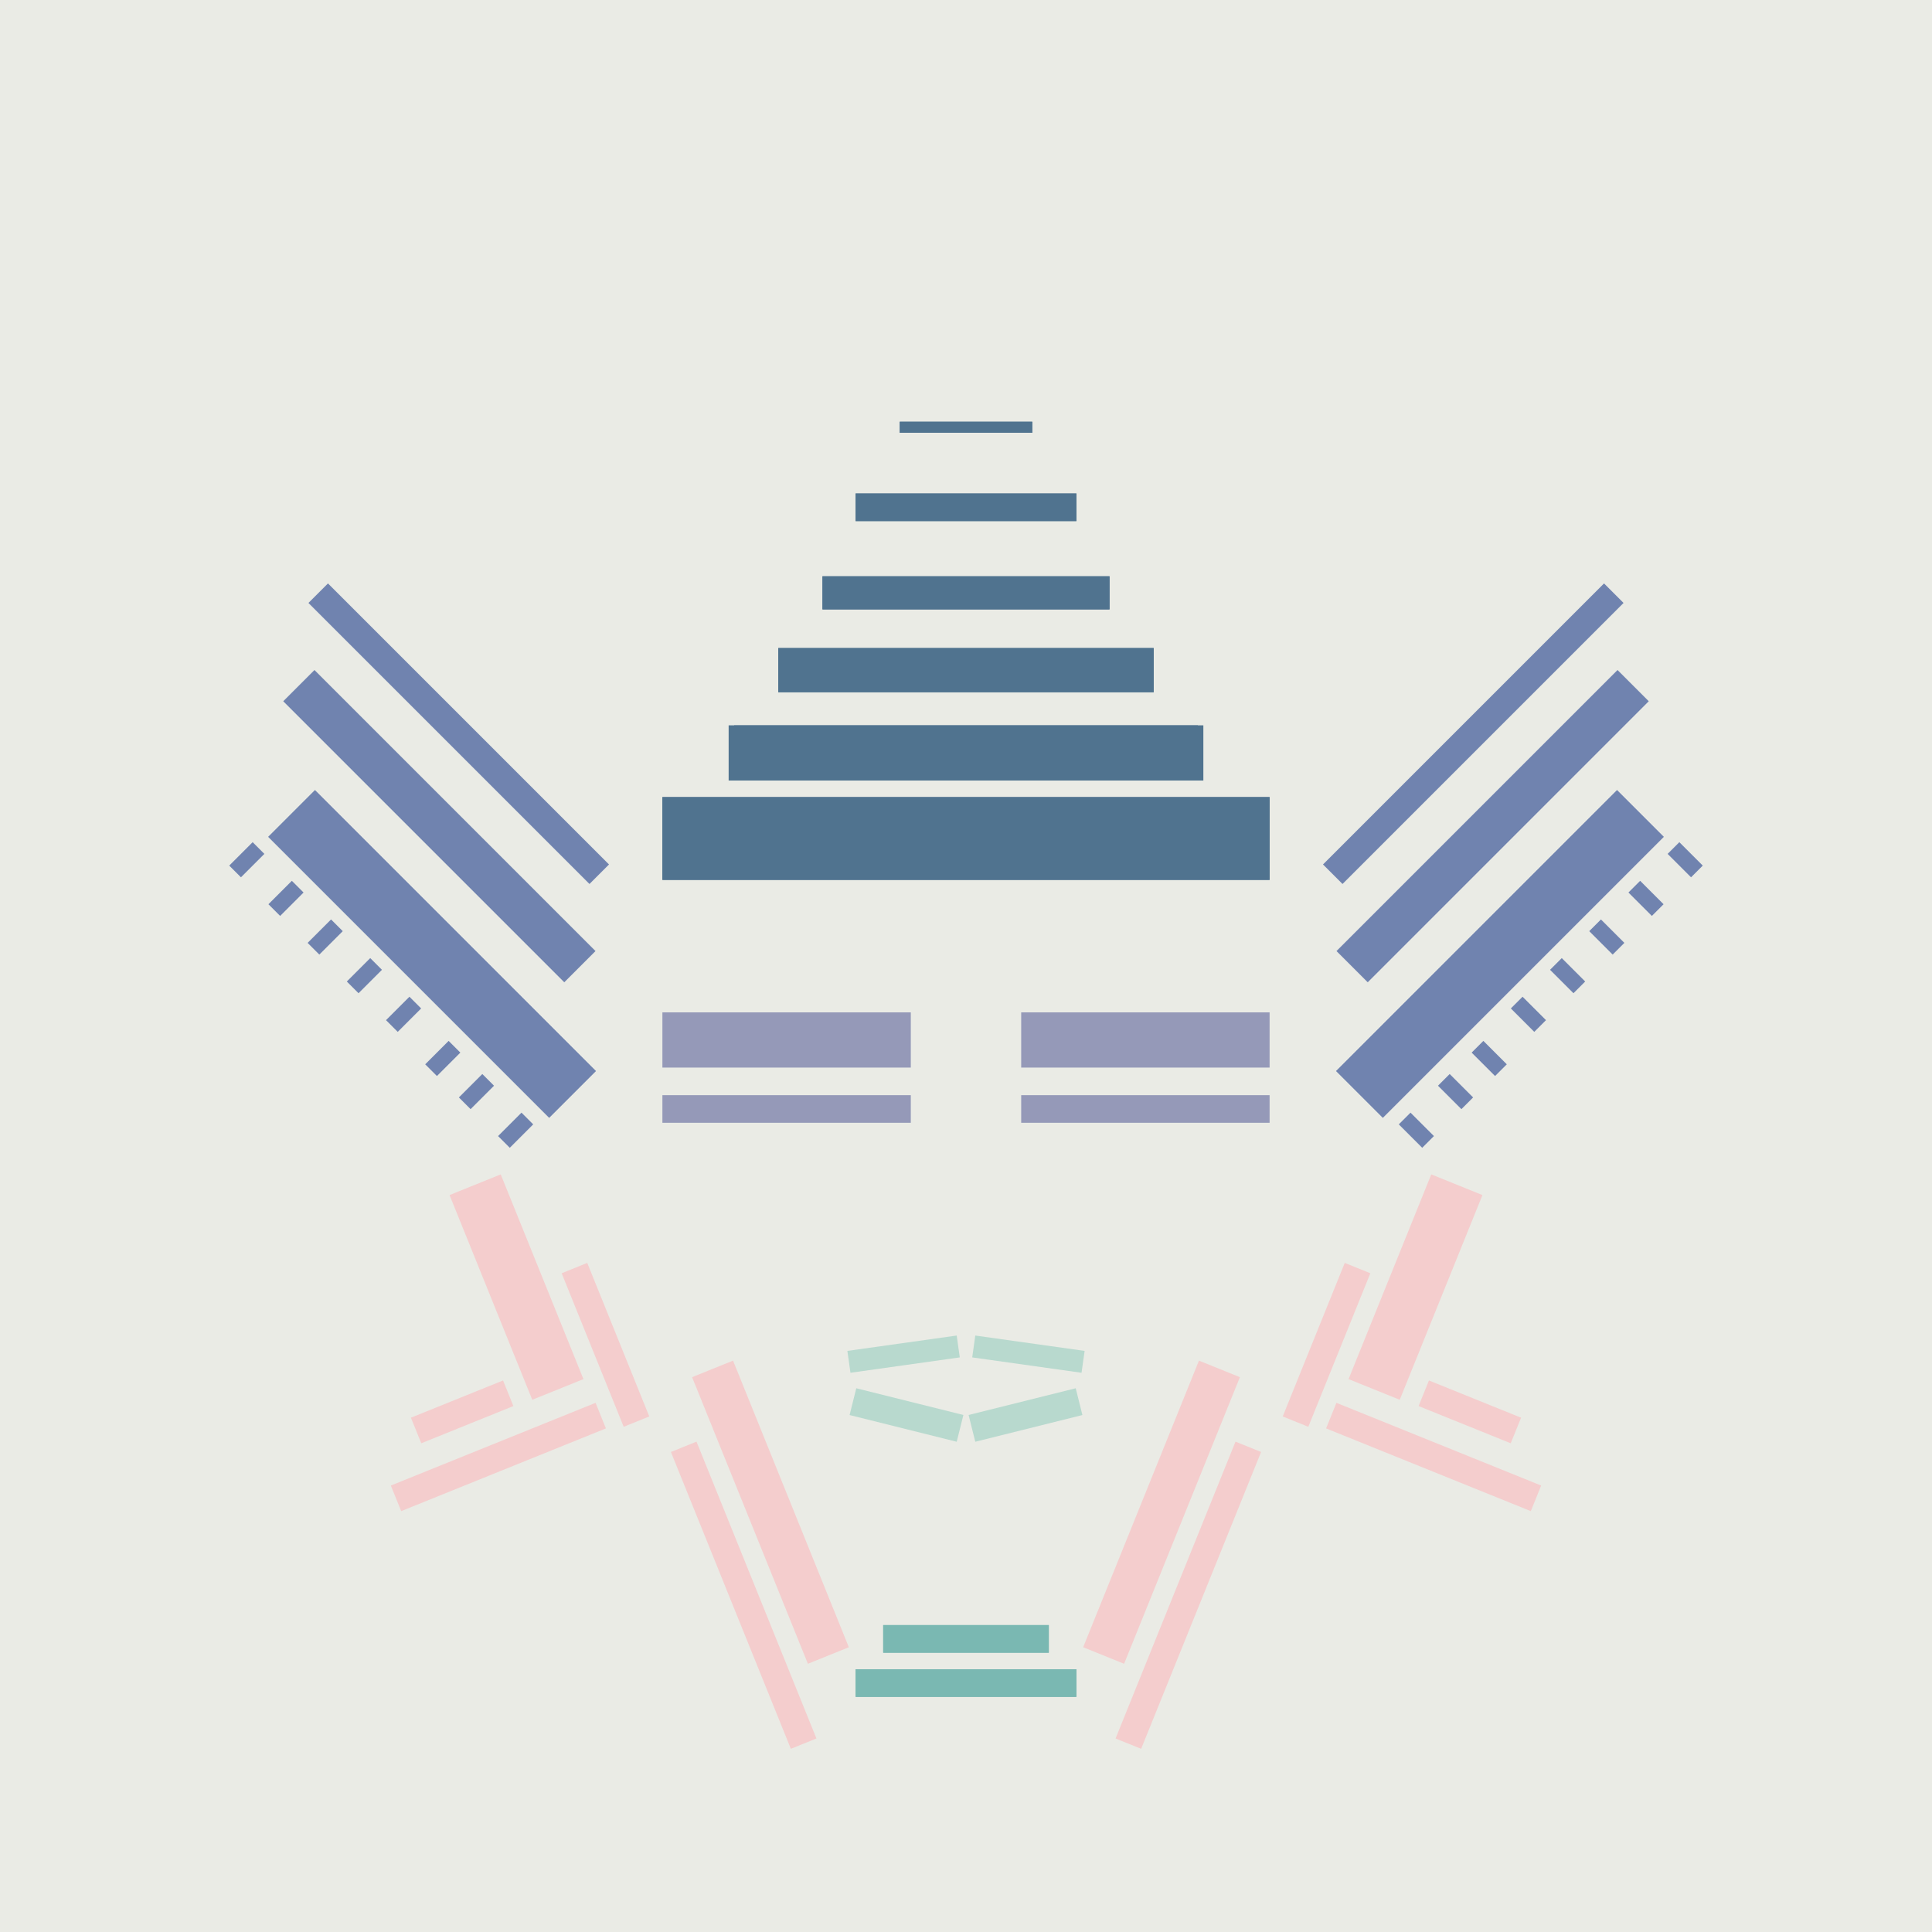 <svg xmlns='http://www.w3.org/2000/svg' preserveAspectRatio='xMinYMin meet' viewBox='0 0 350 350'> <filter id='neon' y='-2' x='-1' width='350' height='350'><feDropShadow flood-color='#8A795D' dx='0' dy='6' flood-opacity='0.65' stdDeviation='2.5' result='shadow'/><feOffset in='StrokePaint' dx='0' dy='2.4' result='offStrPnt'/><feFlood flood-color='#4A4132' flood-opacity='2' result='flood1' /><feOffset in='SourceGraphic' dx='0' dy='2' result='offFlood'/><feOffset in='SourceGraphic' dx='0' dy='9' result='offShadow'/><feComposite in='flood1' in2='offFlood' operator='in'  result='cmpFlood' /><feComposite in='shadow' in2='offShadow' operator='in' result='cmpSha' /><feGaussianBlur in='offStrPnt' stdDeviation='1' result='bStrokeP'/><feGaussianBlur in='cmpFlood' stdDeviation='0.6' result='bFlood'/><feGaussianBlur in='cmpSha' stdDeviation='0.6' result='bShadow'/><feMerge><feMergeNode in='bStrokeP'/><feMergeNode in='bshadow'/><feMergeNode in='bFlood'/><feMergeNode in='SourceGraphic'/></feMerge></filter>  <rect width='100%'  height='100%' fill='#eaebe5'/> <g filter='url(#neon)' ><rect x='160' y= '281' width='30 ' height=  '5  '  fill= '#7AB8B2' /><rect x='155' y= '289' width='40 ' height=  '5  '  fill= '#7AB8B2' /><rect x='136' y= '233' width='8  ' height=  '56 '  fill= '#F4CDCD' transform = '  translate( -88 , 71  ) rotate ( -22)'  /><rect x='132' y= '246' width='5  ' height=  '58 '  fill= '#F4CDCD' transform = '  translate( -93 , 71  ) rotate ( -22)'  /><rect x='107' y= '215' width='5  ' height=  '30 '  fill= '#F4CDCD' transform = '  translate( -78 , 58  ) rotate ( -22)'  /><rect x='89 ' y= '200' width='10 ' height=  '40 '  fill= '#F4CDCD' transform = '  translate( -76 , 51  ) rotate ( -22)'  /><rect x='75 ' y= '240' width='18 ' height=  '5  '  fill= '#F4CDCD' transform = '  translate( -85 , 49  ) rotate ( -22)'  /><rect x='70 ' y= '248' width='40 ' height=  '5  '  fill= '#F4CDCD' transform = '  translate( -87 , 52  ) rotate ( -22)'  /><rect x='160' y= '281' width='30 ' height=  '5  '  fill= '#7AB8B2' transform= 'scale(-1,1) translate(-350,0)'/><rect x='155' y= '289' width='40 ' height=  '5  '  fill= '#7AB8B2' transform= 'scale(-1,1) translate(-350,0)'/><rect x='136' y= '233' width='8  ' height=  '56 '  fill= '#F4CDCD' transform = ' scale(-1,1)  translate(-350,0) translate( -88 , 71  ) rotate ( -22)'  /><rect x='132' y= '246' width='5  ' height=  '58 '  fill= '#F4CDCD' transform = ' scale(-1,1)  translate(-350,0) translate( -93 , 71  ) rotate ( -22)'  /><rect x='107' y= '215' width='5  ' height=  '30 '  fill= '#F4CDCD' transform = ' scale(-1,1)  translate(-350,0) translate( -78 , 58  ) rotate ( -22)'  /><rect x='89 ' y= '200' width='10 ' height=  '40 '  fill= '#F4CDCD' transform = ' scale(-1,1)  translate(-350,0) translate( -76 , 51  ) rotate ( -22)'  /><rect x='75 ' y= '240' width='18 ' height=  '5  '  fill= '#F4CDCD' transform = ' scale(-1,1)  translate(-350,0) translate( -85 , 49  ) rotate ( -22)'  /><rect x='70 ' y= '248' width='40 ' height=  '5  '  fill= '#F4CDCD' transform = ' scale(-1,1)  translate(-350,0) translate( -87 , 52  ) rotate ( -22)'  /><rect x='163' y= '63 ' width='24 ' height=  '2  '  fill= '#50738F' /><rect x='155' y= '76 ' width='40 ' height=  '5  '  fill= '#50738F' /><rect x='149' y= '91 ' width='52 ' height=  '6  '  fill= '#50738F' /><rect x='141' y= '104' width='68 ' height=  '8  '  fill= '#50738F' /><rect x='133' y= '118' width='85 ' height=  '10 '  fill= '#50738F' /><rect x='120' y= '131' width='110' height=  '15 '  fill= '#50738F' /><rect x='42 ' y= '153' width='72 ' height=  '12 '  fill= '#7083AF' transform = '  translate( 21  , 327 ) rotate ( -135  )'  /><rect x='44 ' y= '132' width='72 ' height=  '8  '  fill= '#7083AF' transform = '  translate( 40  , 289 ) rotate ( -135  )'  /><rect x='47 ' y= '116' width='72 ' height=  '5  '  fill= '#7083AF' transform = '  translate( 58  , 262 ) rotate ( -135  )'  /><rect x='42 ' y= '142' width='6  ' height=  '3  '  fill= '#7083AF' transform = '  translate( 178 , 212 ) rotate ( 135)'  /><rect x='49 ' y= '149' width='6  ' height=  '3  '  fill= '#7083AF' transform = '  translate( 195 , 219 ) rotate ( 135)'  /><rect x='56 ' y= '156' width='6  ' height=  '3  '  fill= '#7083AF' transform = '  translate( 212 , 226 ) rotate ( 135)'  /><rect x='63 ' y= '163' width='6  ' height=  '3  '  fill= '#7083AF' transform = '  translate( 229 , 233 ) rotate ( 135)'  /><rect x='70 ' y= '170' width='6  ' height=  '3  '  fill= '#7083AF' transform = '  translate( 246 , 240 ) rotate ( 135)'  /><rect x='77 ' y= '177' width='6  ' height=  '3  '  fill= '#7083AF' transform = '  translate( 263 , 248 ) rotate ( 135)'  /><rect x='84 ' y= '184' width='6  ' height=  '3  '  fill= '#7083AF' transform = '  translate( 279 , 254 ) rotate ( 135)'  /><rect x='91 ' y= '191' width='6  ' height=  '3  '  fill= '#7083AF' transform = '  translate( 296 , 261 ) rotate ( 135)'  /><rect x='163' y= '63 ' width='24 ' height=  '2  '  fill= '#50738F' transform= 'scale(-1,1) translate(-350,0)'/><rect x='155' y= '76 ' width='40 ' height=  '5  '  fill= '#50738F' transform= 'scale(-1,1) translate(-350,0)'/><rect x='149' y= '91 ' width='52 ' height=  '6  '  fill= '#50738F' transform= 'scale(-1,1) translate(-350,0)'/><rect x='141' y= '104' width='68 ' height=  '8  '  fill= '#50738F' transform= 'scale(-1,1) translate(-350,0)'/><rect x='133' y= '118' width='85 ' height=  '10 '  fill= '#50738F' transform= 'scale(-1,1) translate(-350,0)'/><rect x='120' y= '131' width='110' height=  '15 '  fill= '#50738F' transform= 'scale(-1,1) translate(-350,0)'/><rect x='42 ' y= '153' width='72 ' height=  '12 '  fill= '#7083AF' transform = ' scale(-1,1)  translate(-350,0) translate( 21  , 327 ) rotate ( -135  )'  /><rect x='44 ' y= '132' width='72 ' height=  '8  '  fill= '#7083AF' transform = ' scale(-1,1)  translate(-350,0) translate( 40  , 289 ) rotate ( -135  )'  /><rect x='47 ' y= '116' width='72 ' height=  '5  '  fill= '#7083AF' transform = ' scale(-1,1)  translate(-350,0) translate( 58  , 262 ) rotate ( -135  )'  /><rect x='42 ' y= '142' width='6  ' height=  '3  '  fill= '#7083AF' transform = ' scale(-1,1)  translate(-350,0) translate( 178 , 212 ) rotate ( 135)'  /><rect x='49 ' y= '149' width='6  ' height=  '3  '  fill= '#7083AF' transform = ' scale(-1,1)  translate(-350,0) translate( 195 , 219 ) rotate ( 135)'  /><rect x='56 ' y= '156' width='6  ' height=  '3  '  fill= '#7083AF' transform = ' scale(-1,1)  translate(-350,0) translate( 212 , 226 ) rotate ( 135)'  /><rect x='63 ' y= '163' width='6  ' height=  '3  '  fill= '#7083AF' transform = ' scale(-1,1)  translate(-350,0) translate( 229 , 233 ) rotate ( 135)'  /><rect x='70 ' y= '170' width='6  ' height=  '3  '  fill= '#7083AF' transform = ' scale(-1,1)  translate(-350,0) translate( 246 , 240 ) rotate ( 135)'  /><rect x='77 ' y= '177' width='6  ' height=  '3  '  fill= '#7083AF' transform = ' scale(-1,1)  translate(-350,0) translate( 263 , 248 ) rotate ( 135)'  /><rect x='84 ' y= '184' width='6  ' height=  '3  '  fill= '#7083AF' transform = ' scale(-1,1)  translate(-350,0) translate( 279 , 254 ) rotate ( 135)'  /><rect x='91 ' y= '191' width='6  ' height=  '3  '  fill= '#7083AF' transform = ' scale(-1,1)  translate(-350,0) translate( 296 , 261 ) rotate ( 135)'  /><rect x='154' y= '230' width='20 ' height=  '4  '  fill= '#b8d9ce' transform = '  translate( -31 , 25  ) rotate ( -8 )'  /><rect x='154' y= '241' width='20 ' height=  '5  '  fill= '#b8d9ce' transform = '  translate( 64  , -33 ) rotate ( 14 )'  /><rect x='154' y= '230' width='20 ' height=  '4  '  fill= '#b8d9ce' transform = ' scale(-1,1)  translate(-350,0) translate( -31 , 25  ) rotate ( -8 )'  /><rect x='154' y= '241' width='20 ' height=  '5  '  fill= '#b8d9ce' transform = ' scale(-1,1)  translate(-350,0) translate( 64  , -33 ) rotate ( 14 )'  /></g><g fill-opacity='0.85'><rect x='120' y= '170' width='45 ' height=  '10 '  fill= '#868BB0' filter='url(#neon)'  /><rect x='120' y= '185' width='45 ' height=  '5  '  fill= '#868BB0' filter='url(#neon)'  /><rect x='120' y= '170' width='45 ' height=  '10 '  fill= '#868BB0' filter='url(#neon)'  transform= 'scale(-1,1) translate(-350,0)'/><rect x='120' y= '185' width='45 ' height=  '5  '  fill= '#868BB0' filter='url(#neon)'  transform= 'scale(-1,1) translate(-350,0)'/></g></svg>